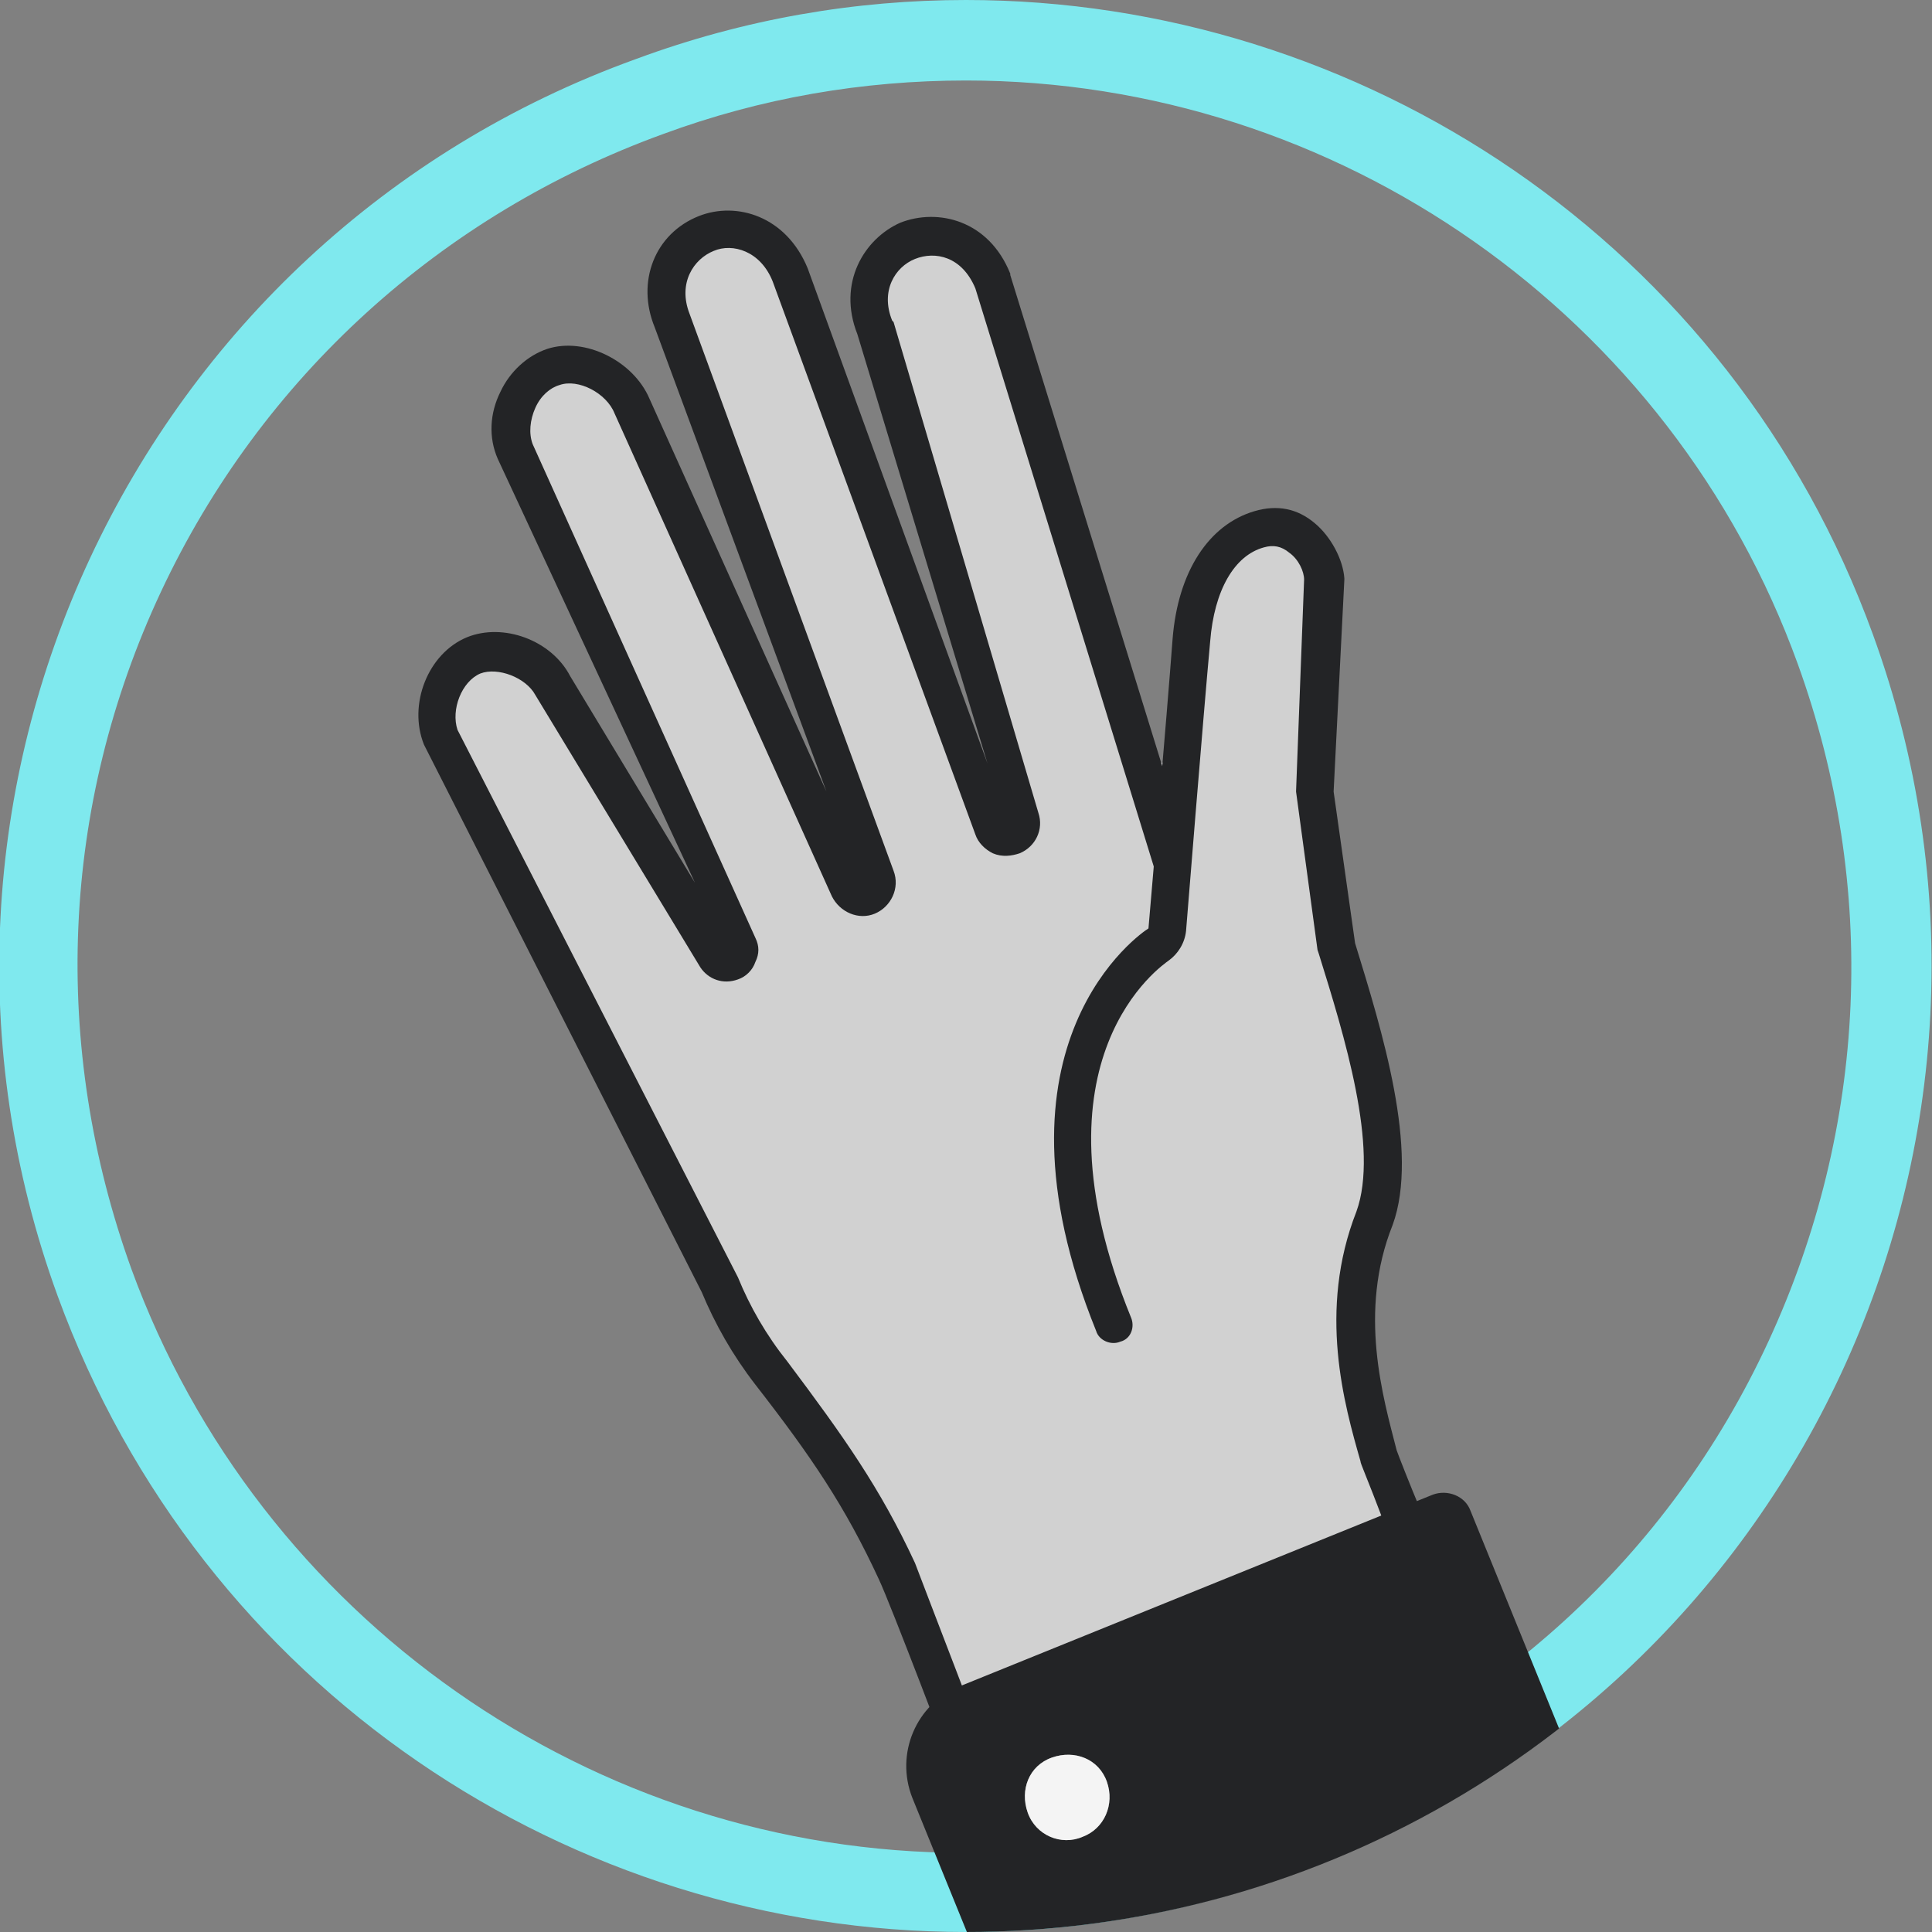 <?xml version="1.0" encoding="utf-8"?>
<!-- Generator: Adobe Illustrator 27.0.0, SVG Export Plug-In . SVG Version: 6.00 Build 0)  -->
<svg version="1.1" id="Layer_1" xmlns="http://www.w3.org/2000/svg" xmlns:xlink="http://www.w3.org/1999/xlink" x="0px" y="0px"
	 viewBox="0 0 144 144" style="enable-background:new 0 0 144 144;" xml:space="preserve">
<rect x="0" y="0" width="144" height="144" fill="#808080" stroke="none"/>
<style type="text/css">
	.st0{fill:#7FE9EE;}
	.st1{clip-path:url(#SVGID_00000132058867101476087410000001068633949622481303_);}
	.st2{opacity:0.7;fill:#F4F4F4;}
	.st3{fill:#232426;}
	.st4{fill:#F4F4F4;}
</style>
<g>
	<g>
		<path class="st0" d="M72,0v6c27.7,0,52.6,17.5,62,43.5c6,16.6,5.2,34.5-2.2,50.5c-7.4,16-20.7,28.1-37.3,34.1
			c-7.3,2.6-14.9,4-22.6,4c-27.7,0-52.6-17.5-62.1-43.5C3.8,78,4.5,60.1,12,44.1S32.9,16,49.4,10C56.7,7.3,64.3,6,72,6V0 M72,0
			c-8.2,0-16.5,1.4-24.6,4.4C10,17.9-9.3,59.3,4.3,96.6C15,125.9,42.6,144,72,144c8.2,0,16.5-1.4,24.6-4.4
			c37.4-13.6,56.6-54.9,43-92.3C129,18.1,101.4,0,72,0L72,0z"/>
	</g>
	<g>
		<g>
			<g>
				<g>
					<defs>
						<circle id="SVGID_1_" cx="72" cy="72" r="72"/>
					</defs>
					<clipPath id="SVGID_00000110447674864105983820000000489627976941984434_">
						<use xlink:href="#SVGID_1_"  style="overflow:visible;"/>
					</clipPath>
					<g style="clip-path:url(#SVGID_00000110447674864105983820000000489627976941984434_);">
						<path class="st2" d="M72.4,129.5c-1.3-3.6-4.2-11-4.9-12.6c-2.6-5.5-5.2-9.3-9.4-14.9c-1.6-2.1-2.8-4.2-3.8-6.4l-0.1-0.1
							L33.5,54.7c-0.7-1.9,0.3-4.5,2.1-5.3c0.4-0.2,0.8-0.2,1.3-0.2c1.6,0,3.2,0.9,3.9,2.2l0.1,0.1l9.3,15.4l3.5-1.9L39.1,33.3
							c-0.4-1-0.3-2.2,0.2-3.3c0.5-1,1.3-1.8,2.3-2.1c0.3-0.1,0.6-0.1,0.9-0.1c1.7,0,3.6,1.2,4.2,2.7l13.2,29.4l3.7-1.5L50.8,23.7
							c-0.5-1.2-0.5-2.5-0.1-3.6c0.4-1,1.2-1.8,2.3-2.2c0.4-0.2,0.9-0.3,1.4-0.3c1.4,0,3.2,0.8,4.2,3.1L72,57.5l3.8-1.3l-9.7-32.1
							V24c-1.1-2.7,0.3-4.9,2.1-5.7c0.5-0.2,1-0.3,1.5-0.3c0.9,0,3,0.3,4.1,3L85,57l3.9-0.4l0.8-9c0.4-4.2,2-7,4.6-7.7
							c0.3-0.1,0.6-0.1,0.9-0.1c0.6,0,1.2,0.2,1.8,0.7c0.8,0.6,1.4,1.7,1.4,2.6L97.8,59l1.6,11.6v0.2c2,6.3,4.6,14.8,2.8,19.7
							c-2.8,7.1-0.9,13.9,0.3,18v0.1c0.1,0.3,1.2,3,1.8,4.6c0.7,1.8,1.2,3,1.4,3.6h-0.1l-32.7,12.5v-0.1L72.4,129.5z"/>
						<g>
							<path class="st3" d="M106.8,118.8c-0.1,0-0.1,0-0.2,0.1c-0.7,0.2-1.5-0.2-1.7-1c-0.1-0.3-1-2.5-1.7-4.3
								c-1.4-3.7-1.8-4.5-1.8-4.7c-1.2-4.2-3.2-11.2-0.3-18.6c1.7-4.7-0.9-13.1-2.8-19.2l-0.1-0.3L96.6,59l0.6-15.8
								c0-0.6-0.4-1.5-1.1-2c-0.6-0.5-1.2-0.6-1.9-0.4c-2.2,0.6-3.7,3.2-4,7c-0.5,5.4-1.8,21.6-1.8,21.6c-0.1,0.9-0.6,1.7-1.3,2.2
								c-0.4,0.3-10.7,7.2-2.8,26.6c0.3,0.7,0,1.6-0.8,1.8c-0.7,0.3-1.6-0.1-1.8-0.8c-8.7-21.5,3.4-29.7,3.9-30
								c0,0,1.4-16.2,1.8-21.6c0.4-5,2.7-8.5,6.1-9.5c1.7-0.5,3.2-0.2,4.5,0.9c1.2,1,2.1,2.7,2.2,4.1v0.1L99.4,59l1.6,11.3
								c2,6.5,4.8,15.5,2.8,21c-2.6,6.5-0.7,12.9,0.3,16.8c0.1,0.3,1,2.6,1.8,4.5c1.5,3.9,1.7,4.3,1.8,4.5
								C107.8,117.8,107.4,118.5,106.8,118.8z"/>
						</g>
						<g>
							<path class="st3" d="M73.8,131.2l-2.8,0.6l1.4-0.3l-1.3,0.5c-0.2-0.5-4.7-12.4-5.6-14.3c-2.5-5.4-5-9.1-9.2-14.5
								c-1.7-2.2-3-4.5-4-6.9L31.6,55.5c-1.2-3,0.3-6.8,3.2-8c2.7-1.1,6.3,0.2,7.7,2.9l9.3,15.4L37.1,34.2c-0.7-1.6-0.6-3.4,0.2-5
								c0.7-1.5,2-2.7,3.5-3.2c2.8-0.9,6.4,0.9,7.6,3.7L61.6,59L48.8,24.4c-1.4-3.4,0-7,3.3-8.3c2.8-1.1,6.5,0,8.1,3.9l13.4,36.9
								l-9.7-32c-1.5-3.8,0.5-7.1,3.2-8.3c2.8-1.1,6.6-0.2,8.2,3.8v0.1l13.4,43.3L86,64.6L72.7,21.5c-1-2.4-3-2.8-4.5-2.2
								c-1.5,0.6-2.6,2.4-1.7,4.6l0.1,0.1l10.8,36.6c0.4,1.2-0.2,2.5-1.4,3c-0.6,0.2-1.3,0.3-2,0c-0.6-0.3-1.1-0.8-1.3-1.4L57.6,21
								c-0.9-2.3-3-2.9-4.4-2.3c-1.5,0.6-2.7,2.4-1.8,4.7l15.2,41.5c0.5,1.3-0.2,2.7-1.4,3.2l0,0C64,68.6,62.6,68,62,66.8l-16.2-36
								c-0.6-1.5-2.7-2.6-4.1-2.1c-0.7,0.2-1.4,0.8-1.8,1.7c-0.4,0.9-0.5,1.9-0.2,2.7l16.6,36.8c0.3,0.6,0.3,1.2,0,1.8
								c-0.2,0.6-0.7,1.1-1.3,1.3l0,0c-1.1,0.4-2.2,0-2.8-0.9L39.9,51.8c-0.7-1.3-2.8-2.1-4.1-1.6c-1.4,0.6-2.2,2.7-1.7,4.2L55,95.2
								c0.9,2.2,2.1,4.3,3.7,6.3c4.2,5.6,6.9,9.4,9.5,15C68.8,118.1,73.7,130.8,73.8,131.2z"/>
						</g>
						<path class="st3" d="M109.6,112.6c-0.4-1.1-1.7-1.6-2.8-1.2l-35.3,14.3c-3.2,1.3-4.8,5-3.5,8.3l33.1,81.4l43.2-17.5
							L109.6,112.6z M80.7,136.9c-1.6,0.7-3.5-0.1-4.1-1.8s0.1-3.5,1.8-4.1s3.5,0.1,4.1,1.8S82.3,136.3,80.7,136.9z"/>
						<path class="st4" d="M80.7,136.9c-1.6,0.7-3.5-0.1-4.1-1.8s0.1-3.5,1.8-4.1s3.5,0.1,4.1,1.8S82.3,136.3,80.7,136.9z"/>
					</g>
				</g>
			</g>
		</g>
	</g>
</g>
</svg>
